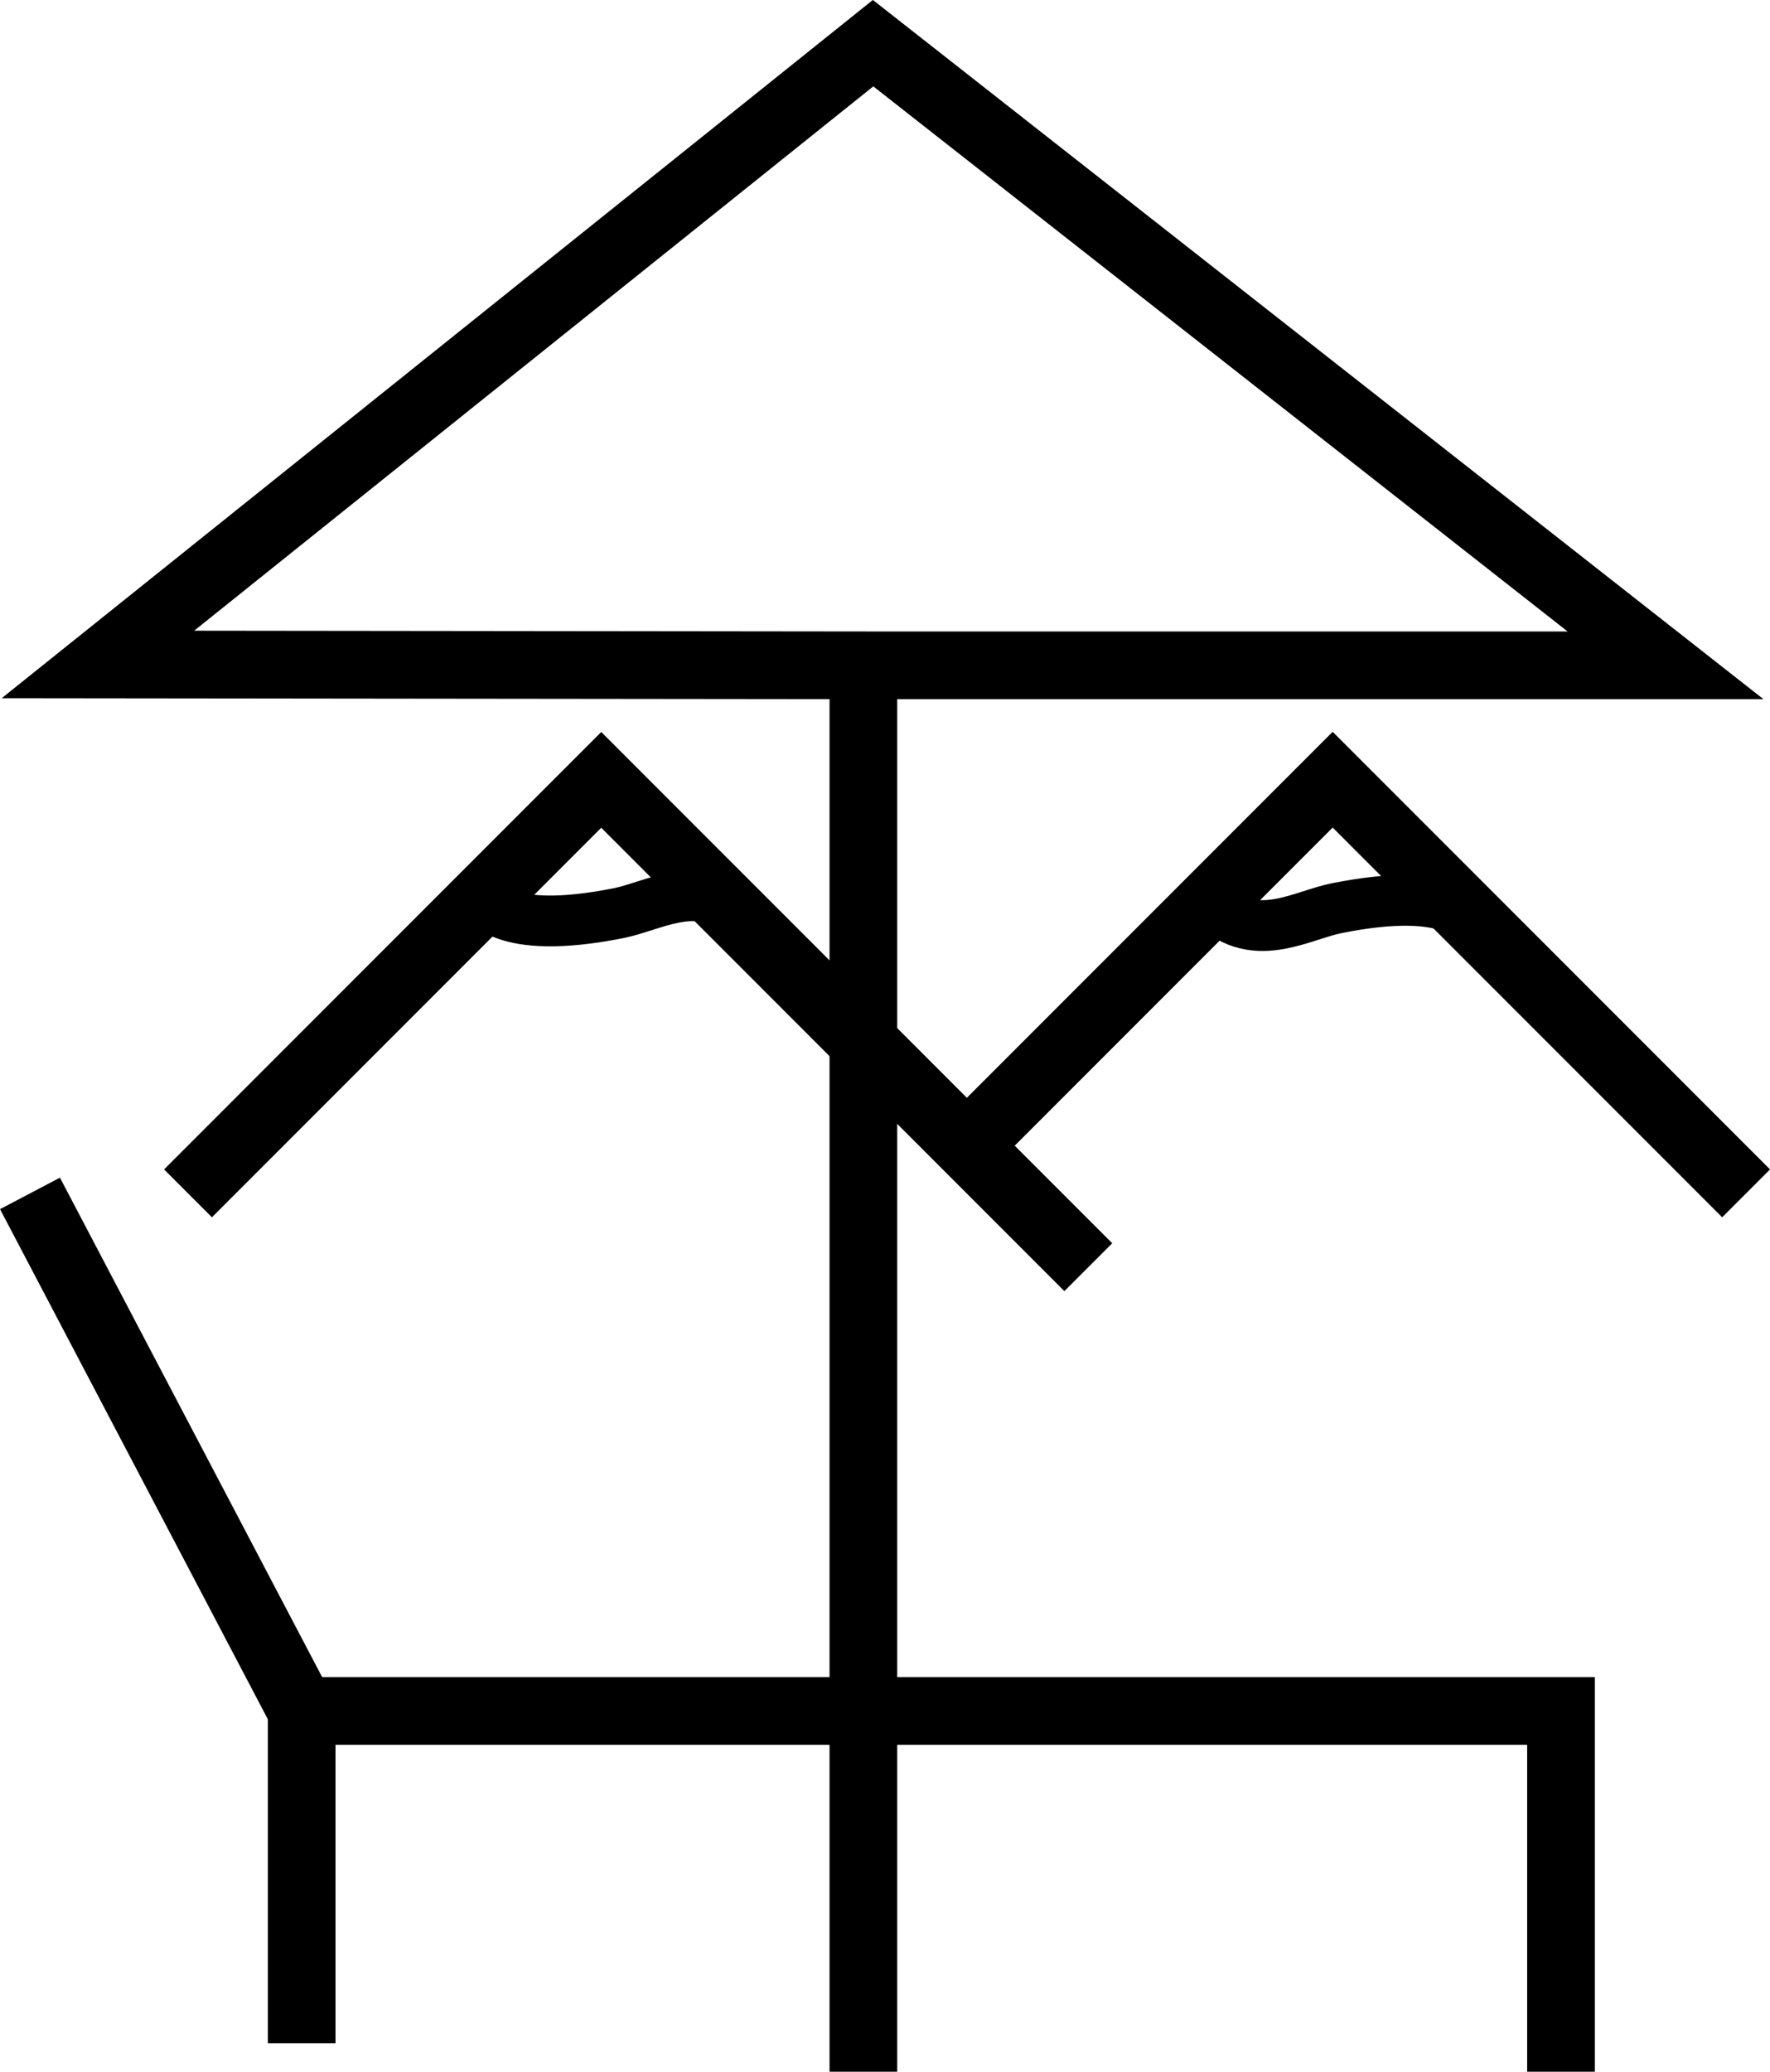 <?xml version="1.0" encoding="UTF-8"?> <svg xmlns="http://www.w3.org/2000/svg" width="52.306" height="61.19" viewBox="0 0 52.306 61.19"><g transform="translate(-89.476 -676.841)"><g transform="translate(90.362 678.117)"><g transform="translate(0 33.972)"><path d="M138.281,754.441V743.786H101.066V753.6" transform="translate(-93.037 -728.499)" fill="none" stroke="#000" stroke-miterlimit="10" stroke-width="2"></path><line x2="8.03" y2="15.287" fill="none" stroke="#000" stroke-miterlimit="10" stroke-width="2"></line></g><path d="M115.658,738.03V696.492h23.705l-23.418-18.376-22.907,18.35,22.764.026" transform="translate(-91.03 -678.117)" fill="none" stroke="#000" stroke-miterlimit="10" stroke-width="2"></path></g><g transform="translate(95.032 699.87)"><path d="M96.588,719.337,108.8,707.124l14.393,14.393" transform="translate(-96.588 -707.119)" fill="none" stroke="#000" stroke-miterlimit="10" stroke-width="2"></path><path d="M150.3,719.336l-12.218-12.218-10.808,10.808" transform="translate(-104.256 -707.118)" fill="none" stroke="#000" stroke-miterlimit="10" stroke-width="2"></path><path d="M108.214,711.757s.471,1.157,4.025.439c.977-.2,2.193-.95,3.342-.147" transform="translate(-99.493 -708.259)" fill="none" stroke="#000" stroke-miterlimit="10" stroke-width="1.5"></path><path d="M144.737,712.543s-.471-1.157-4.026-.44c-.977.2-2.193.95-3.341.148" transform="translate(-106.779 -708.305)" fill="none" stroke="#000" stroke-miterlimit="10" stroke-width="1.5"></path></g></g></svg> 